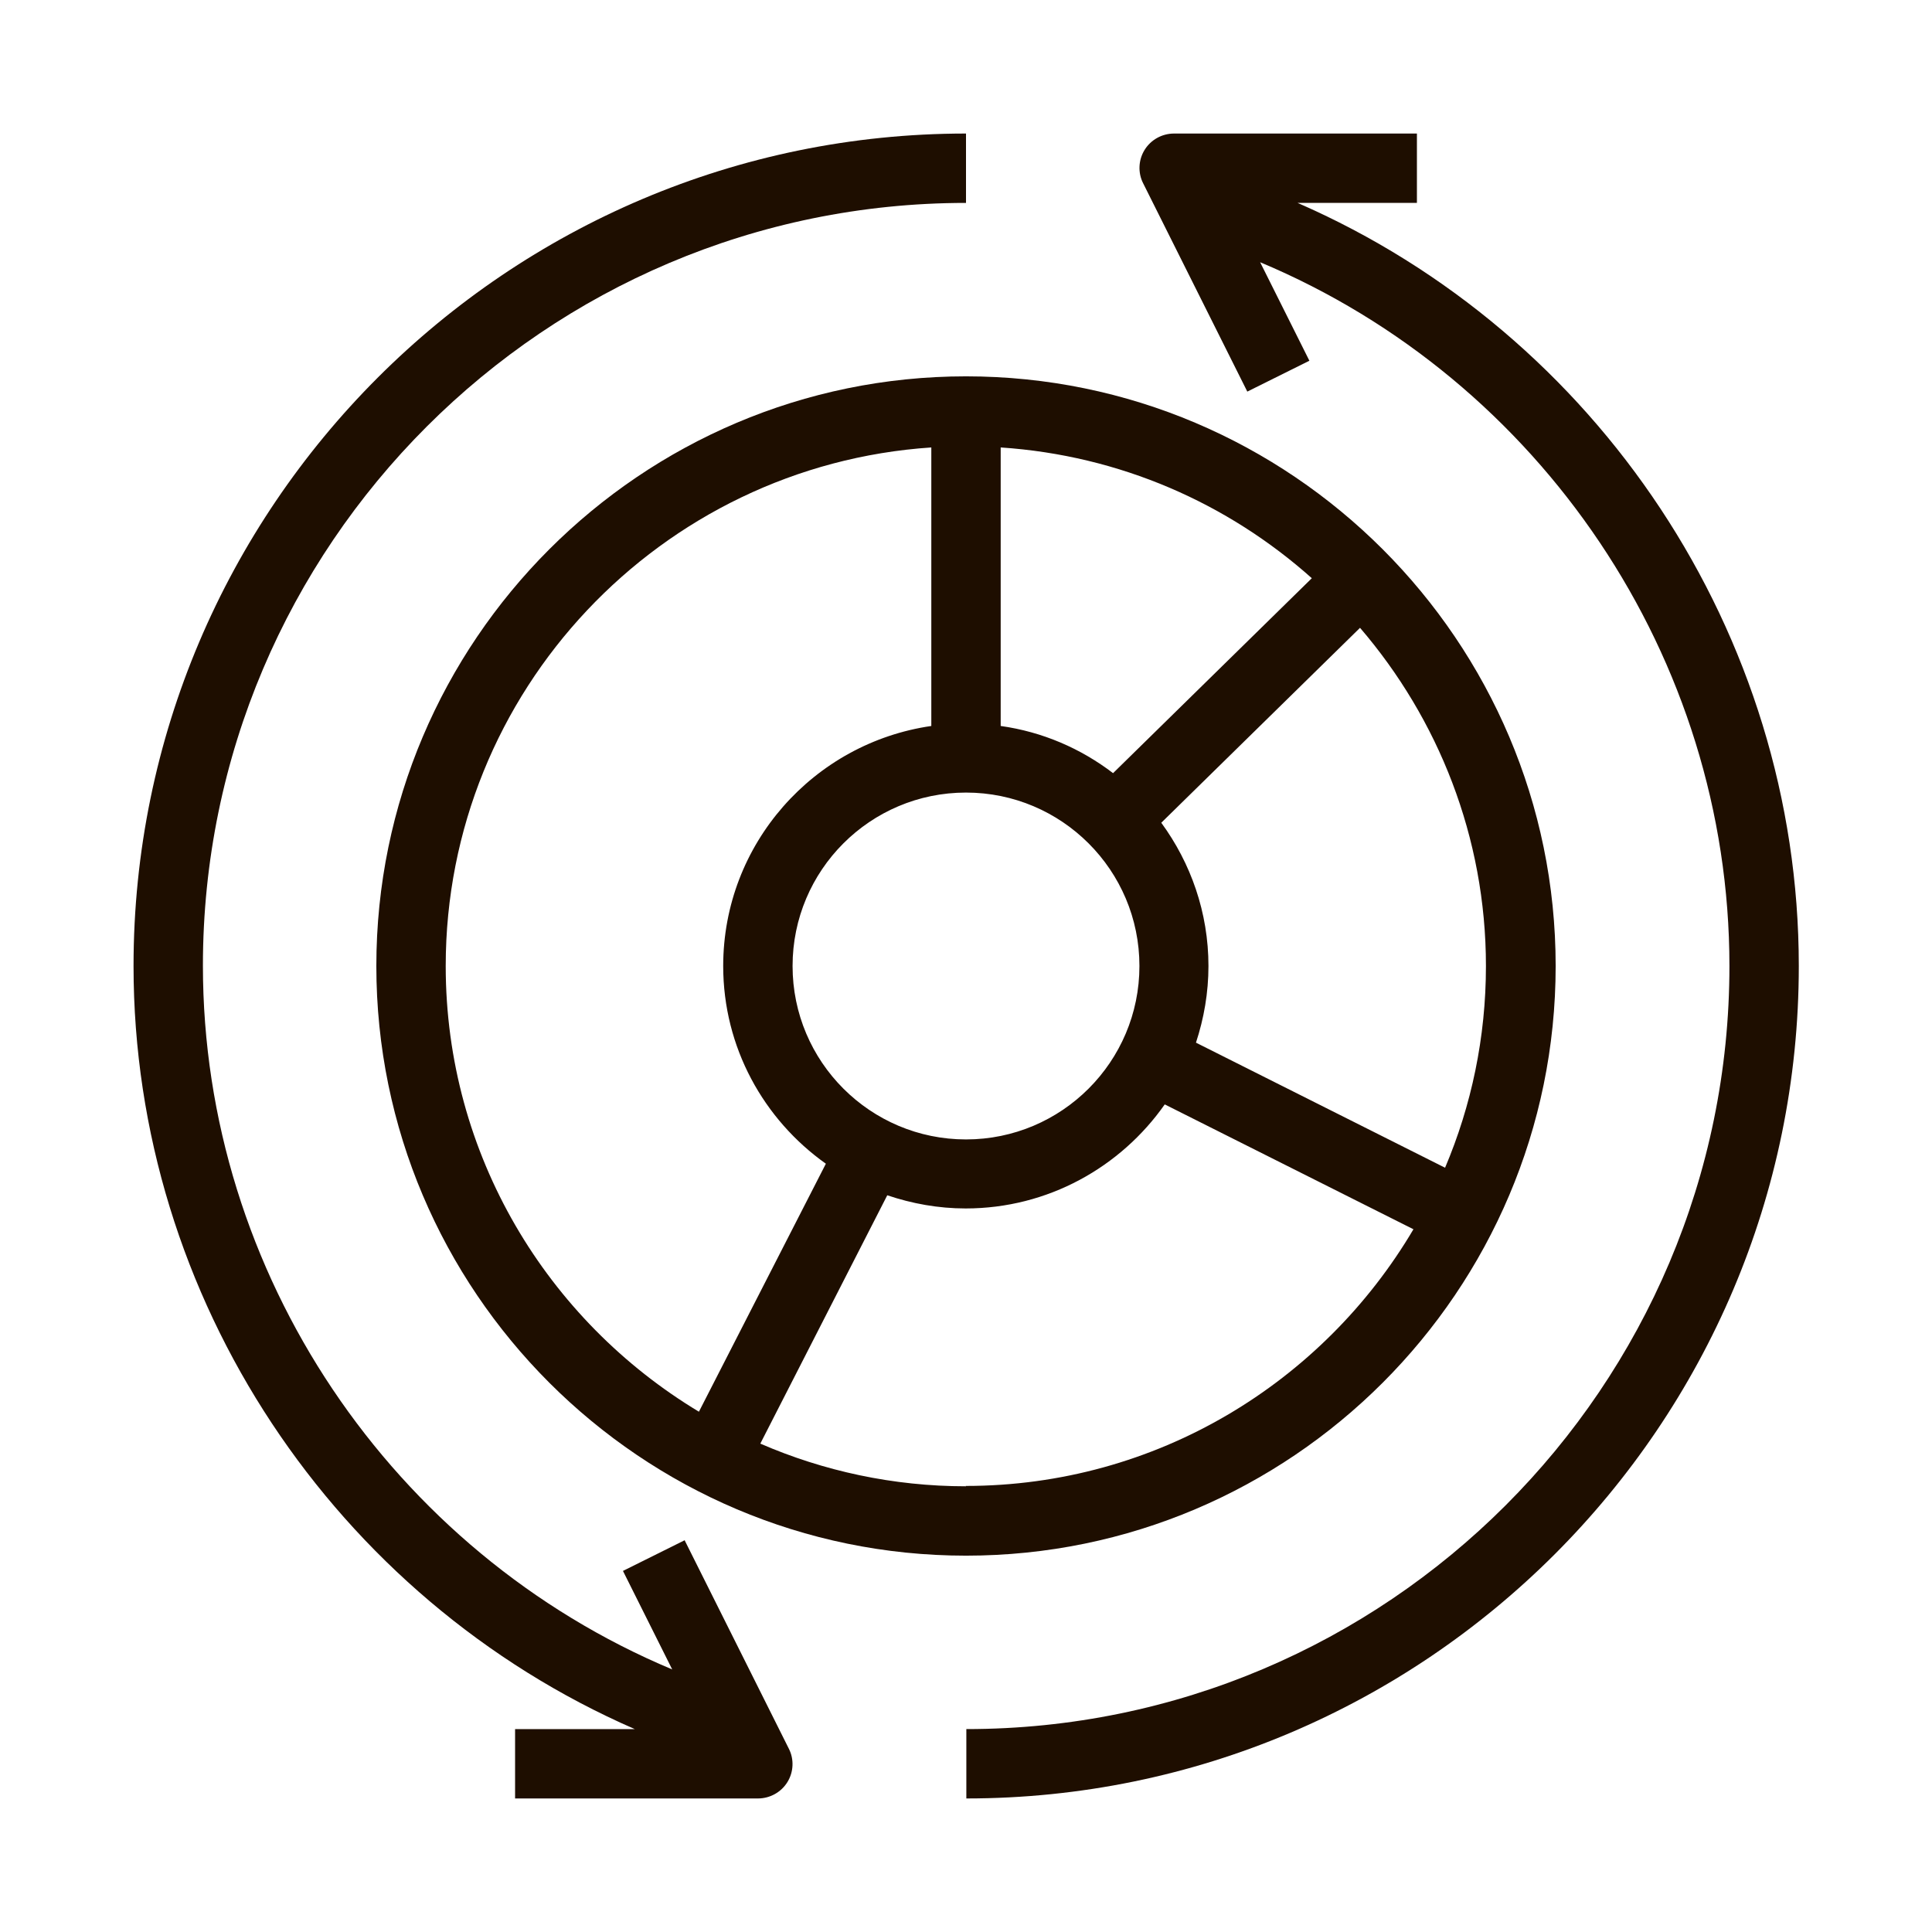 <?xml version="1.0" encoding="UTF-8"?><svg id="Layer_1" xmlns="http://www.w3.org/2000/svg" viewBox="0 0 55.7 55.7"><defs><style>.cls-1{fill:#1e0e00;}</style></defs><path class="cls-1" d="M37.4,5.85h3.45V3.85h-7c-.35,0-.67,.18-.85,.47s-.2,.66-.04,.97l3,6,1.79-.89-1.42-2.84c8.07,3.38,13.53,11.4,13.53,20.29,0,12.13-9.87,22-22,22v2c13.23,0,24-10.77,24-24,0-9.59-5.82-18.24-14.45-22Z"/><path class="cls-1" d="M19.75,44.4l-1.79,.89,1.42,2.84c-8.07-3.38-13.53-11.4-13.53-20.29C5.85,15.72,15.72,5.85,27.85,5.85V3.85C14.62,3.85,3.85,14.62,3.85,27.85c0,9.59,5.82,18.24,14.45,22h-3.45v2h7c.35,0,.67-.18,.85-.47s.2-.66,.04-.97l-3-6Z"/><path class="cls-1" d="M10.85,27.85c0,9.37,7.63,17,17,17s17-7.63,17-17-7.63-17-17-17S10.85,18.48,10.85,27.85Zm17,5c-2.76,0-5-2.24-5-5s2.24-5,5-5,5,2.24,5,5-2.24,5-5,5Zm4.24-10.56c-.93-.71-2.03-1.19-3.24-1.36V12.9c3.44,.23,6.55,1.61,8.97,3.77l-5.73,5.62Zm-19.24,5.56c0-7.93,6.2-14.43,14-14.95v8.03c-3.39,.49-6,3.4-6,6.92,0,2.35,1.17,4.43,2.96,5.7l-3.66,7.15c-4.37-2.63-7.3-7.4-7.3-12.85Zm15,15c-2.1,0-4.11-.44-5.93-1.23l3.66-7.16c.71,.24,1.47,.38,2.26,.38,2.37,0,4.47-1.19,5.74-3l7.17,3.6c-2.61,4.42-7.41,7.4-12.91,7.4Zm13.82-9.18l-7.19-3.61c.23-.7,.36-1.44,.36-2.21,0-1.54-.51-2.97-1.36-4.13l5.73-5.62c2.25,2.62,3.63,6.03,3.63,9.75,0,2.06-.42,4.03-1.18,5.82Z"/></svg>